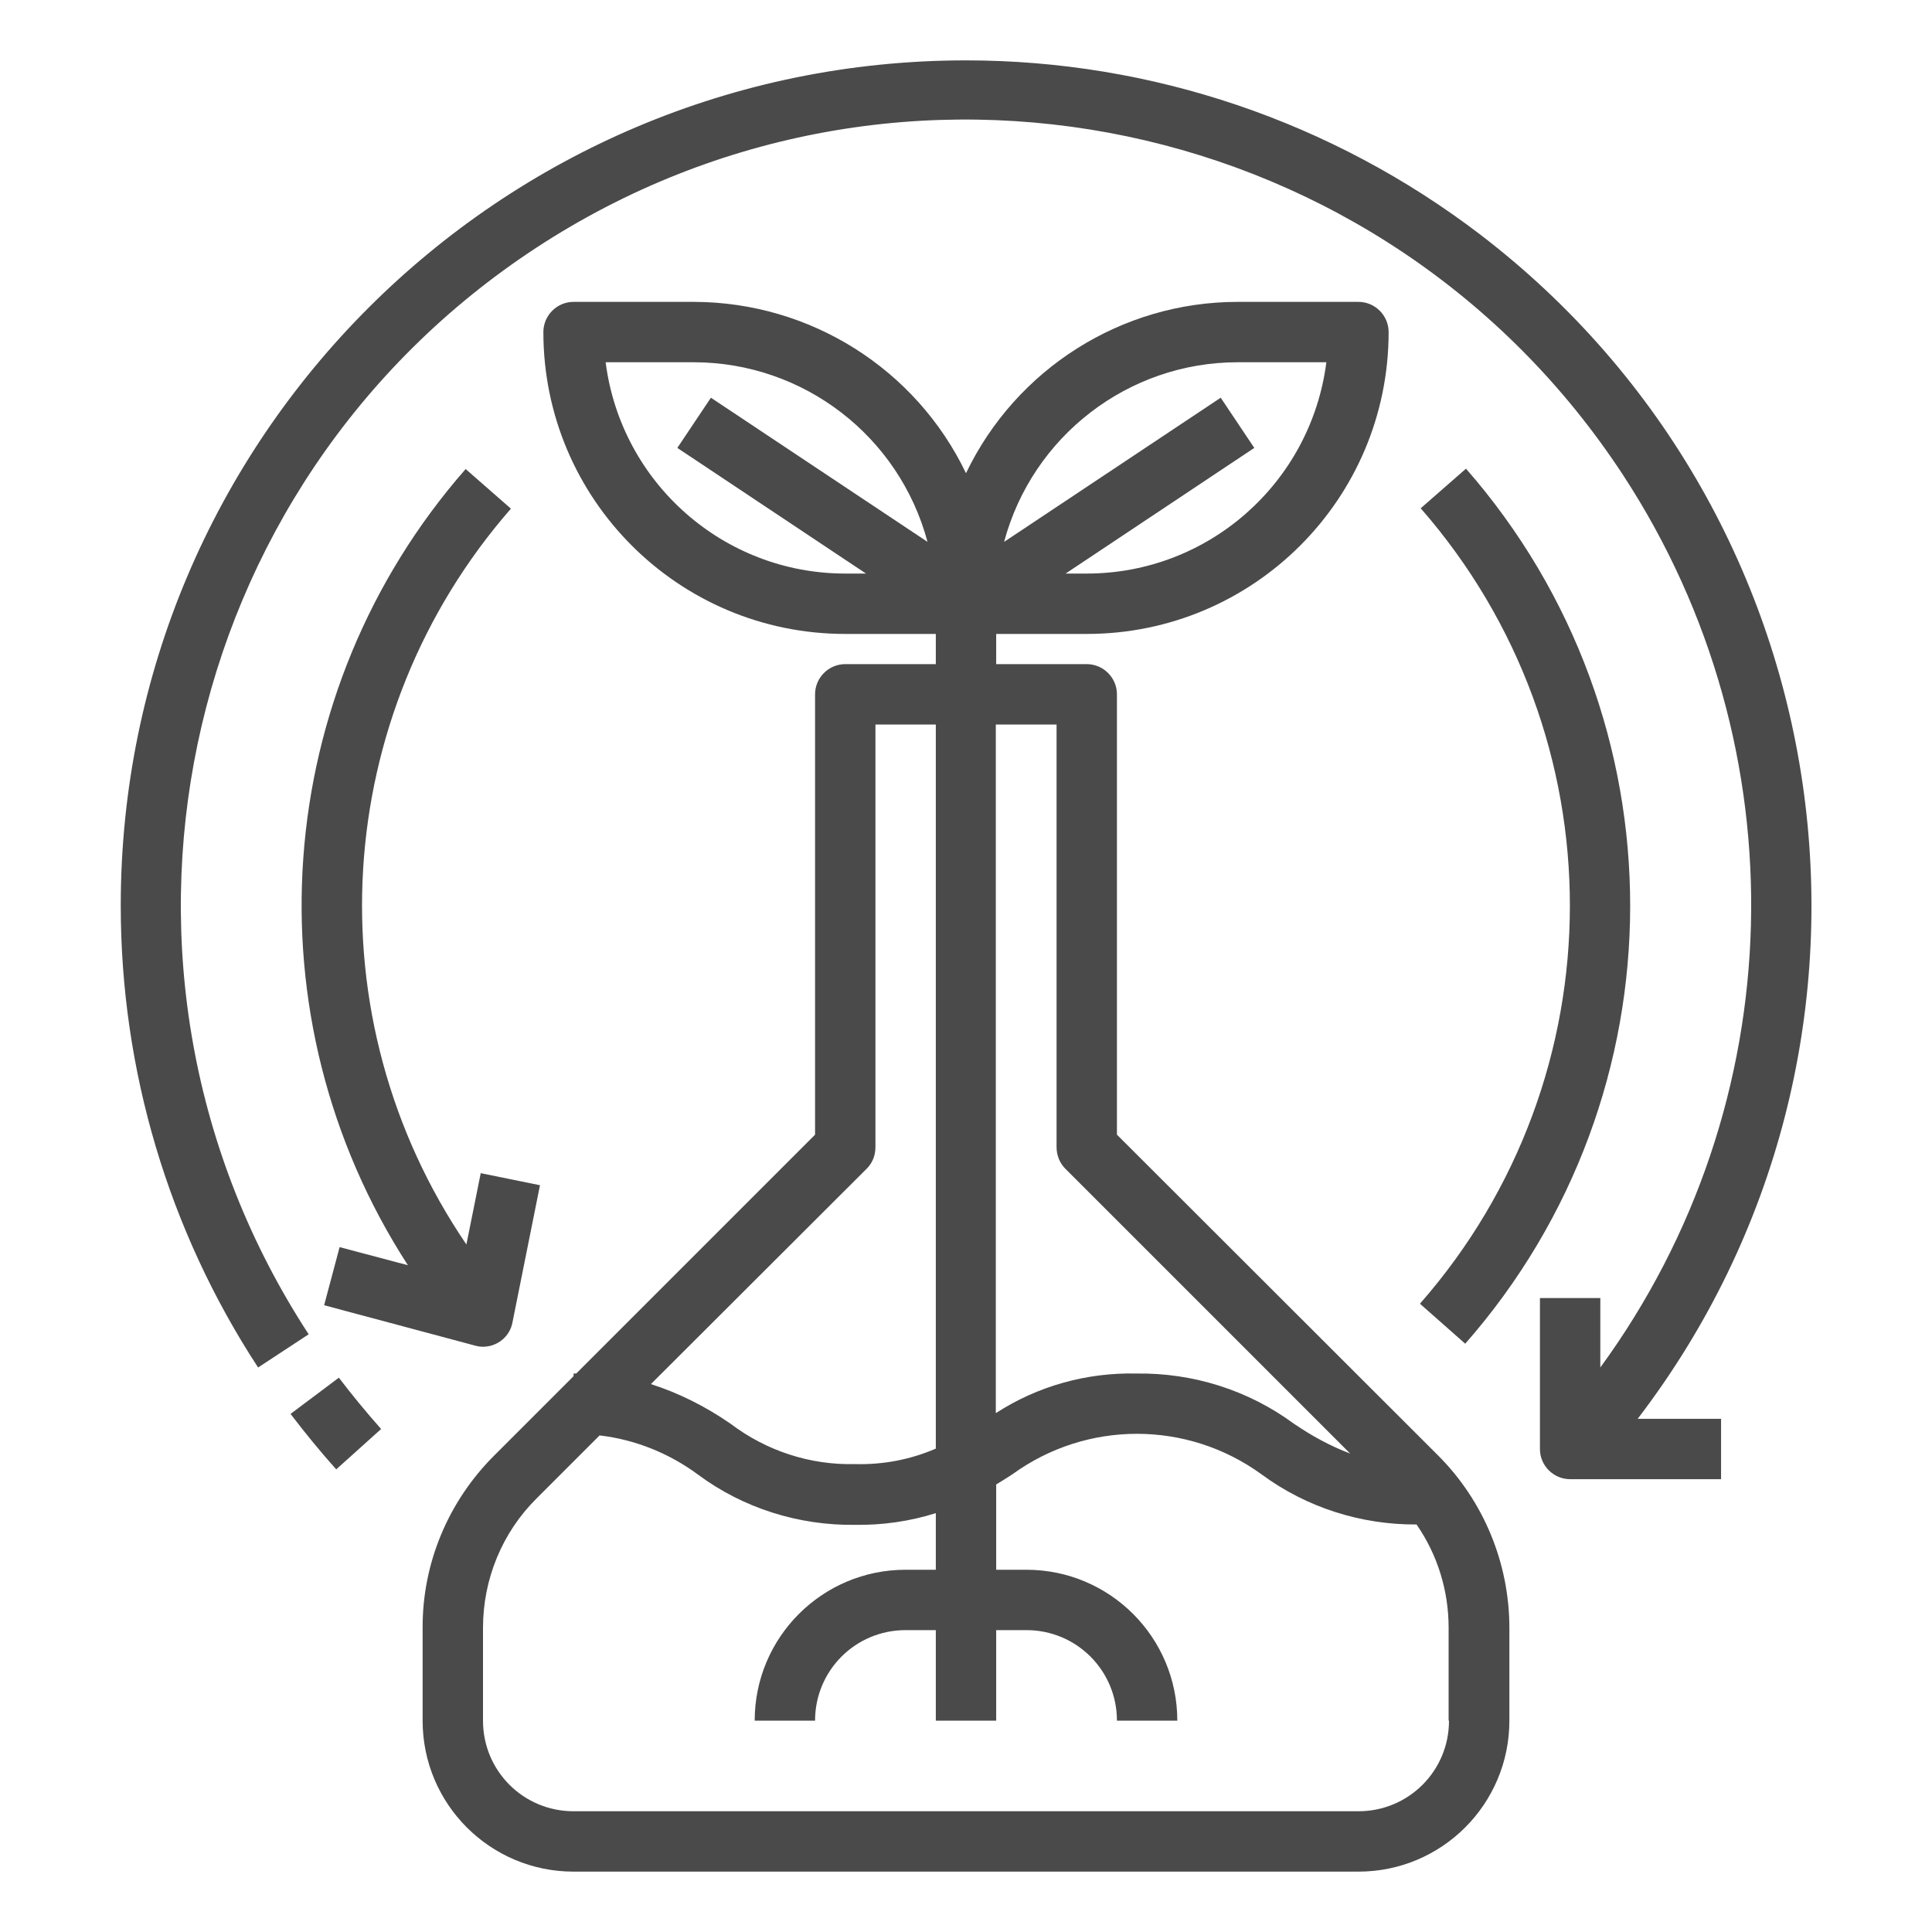 <?xml version="1.0" encoding="utf-8"?>
<!-- Generator: Adobe Illustrator 22.1.0, SVG Export Plug-In . SVG Version: 6.00 Build 0)  -->
<svg version="1.1" id="Capa_1" xmlns="http://www.w3.org/2000/svg" xmlns:xlink="http://www.w3.org/1999/xlink" x="0px" y="0px"
	 viewBox="-49 141 512 512" style="enable-background:new -49 141 512 512;" xml:space="preserve">
<style type="text/css">
	.st0{fill:#4A4A4A;}
</style>
<path class="st0" d="M247,441.7V325c0-4.4-3.6-8-8-8h-24v-8h24c44.2,0,80-35.8,80-80c0-4.4-3.6-8-8-8h-32c-30.7,0-58.7,17.7-72,45.4
	c-13.3-27.7-41.3-45.3-72-45.4h-32c-4.4,0-8,3.6-8,8c0,44.2,35.8,80,80,80h24v8h-24c-4.4,0-8,3.6-8,8v116.7L103.7,505
	c-0.2,0-0.4,0-0.7,0v0.7l-21.1,21.1c-12.1,12.1-19,28.5-18.9,45.7V597c0,22.1,17.9,40,40,40h208c22.1,0,40-17.9,40-40v-24.6
	c0-17.1-6.8-33.6-18.9-45.7L247,441.7z M279,237h23.5c-4.1,32-31.3,56-63.5,56h-5.6l50-33.3l-8.9-13.3l-57.4,38.2
	C224.6,256.6,250,237,279,237z M111.5,237H135c29,0.1,54.3,19.6,61.8,47.6l-57.4-38.2l-8.9,13.3l50,33.3H175
	C142.8,293,115.6,269,111.5,237z M231,333v112c0,2.1,0.8,4.2,2.3,5.7l75.5,75.5c-5.3-2-10.2-4.7-14.9-7.9
	c-12.1-8.9-26.7-13.5-41.7-13.3c-13.2-0.3-26.2,3.3-37.3,10.5V333H231z M180.7,450.7c1.5-1.5,2.3-3.5,2.3-5.7V333h16v191.9
	c-6.7,2.9-14,4.3-21.4,4.1c-11.9,0.3-23.5-3.5-33-10.7c-6.5-4.5-13.6-8.1-21.1-10.5L180.7,450.7z M335,597c0,13.3-10.7,24-24,24H103
	c-13.3,0-24-10.7-24-24v-24.6c0-12.9,5.1-25.3,14.2-34.3l16.7-16.7c9.4,1.1,18.4,4.7,26.1,10.4c12,8.9,26.7,13.5,41.6,13.3
	c7.2,0.1,14.4-0.9,21.4-3.1V557h-8c-22.1,0-40,17.9-40,40h16c0-13.3,10.7-24,24-24h8v24h16v-24h8c13.3,0,24,10.7,24,24h16
	c0-22.1-17.9-40-40-40h-8v-22.6c1.5-0.9,2.9-1.8,4.3-2.7c19.7-14.3,46.3-14.3,66,0c11.9,8.8,26.4,13.4,41.1,13.3
	c5.6,8.1,8.5,17.6,8.5,27.4V597z"/>
<path class="st0" d="M28,515.7c3.8,5,7.9,10,12.1,14.7L52,519.7c-3.9-4.4-7.7-9-11.2-13.6L28,515.7z"/>
<path class="st0" d="M207,157C83.3,157-17,257.3-17,381c0,43.5,12.6,86,36.4,122.4l13.4-8.8c-62.8-96.2-35.8-225.1,60.4-288
	s225.1-35.8,288,60.4c47.3,72.4,44.9,166.6-6.1,236.4V485h-16v40c0,4.4,3.6,8,8,8h40v-16h-22.1c75.1-98.2,56.4-238.8-41.8-313.9
	C304,173.2,256.2,157,207,157z"/>
<path class="st0" d="M339.3,497.1c58.2-66.3,58.3-165.5,0.2-231.9l-12,10.5c52.8,60.4,52.7,150.5-0.2,210.8L339.3,497.1z"/>
<path class="st0" d="M36.9,486.9l40,10.7c0.7,0.2,1.4,0.3,2.1,0.3c3.8,0,7.1-2.7,7.8-6.4l7.3-36.4l-15.7-3.2l-3.8,18.9
	c-40.9-60.1-36-140.3,11.8-195l-12-10.5c-51.7,59-57.9,145.2-15.3,211l-18.1-4.8L36.9,486.9z"/>
</svg>
